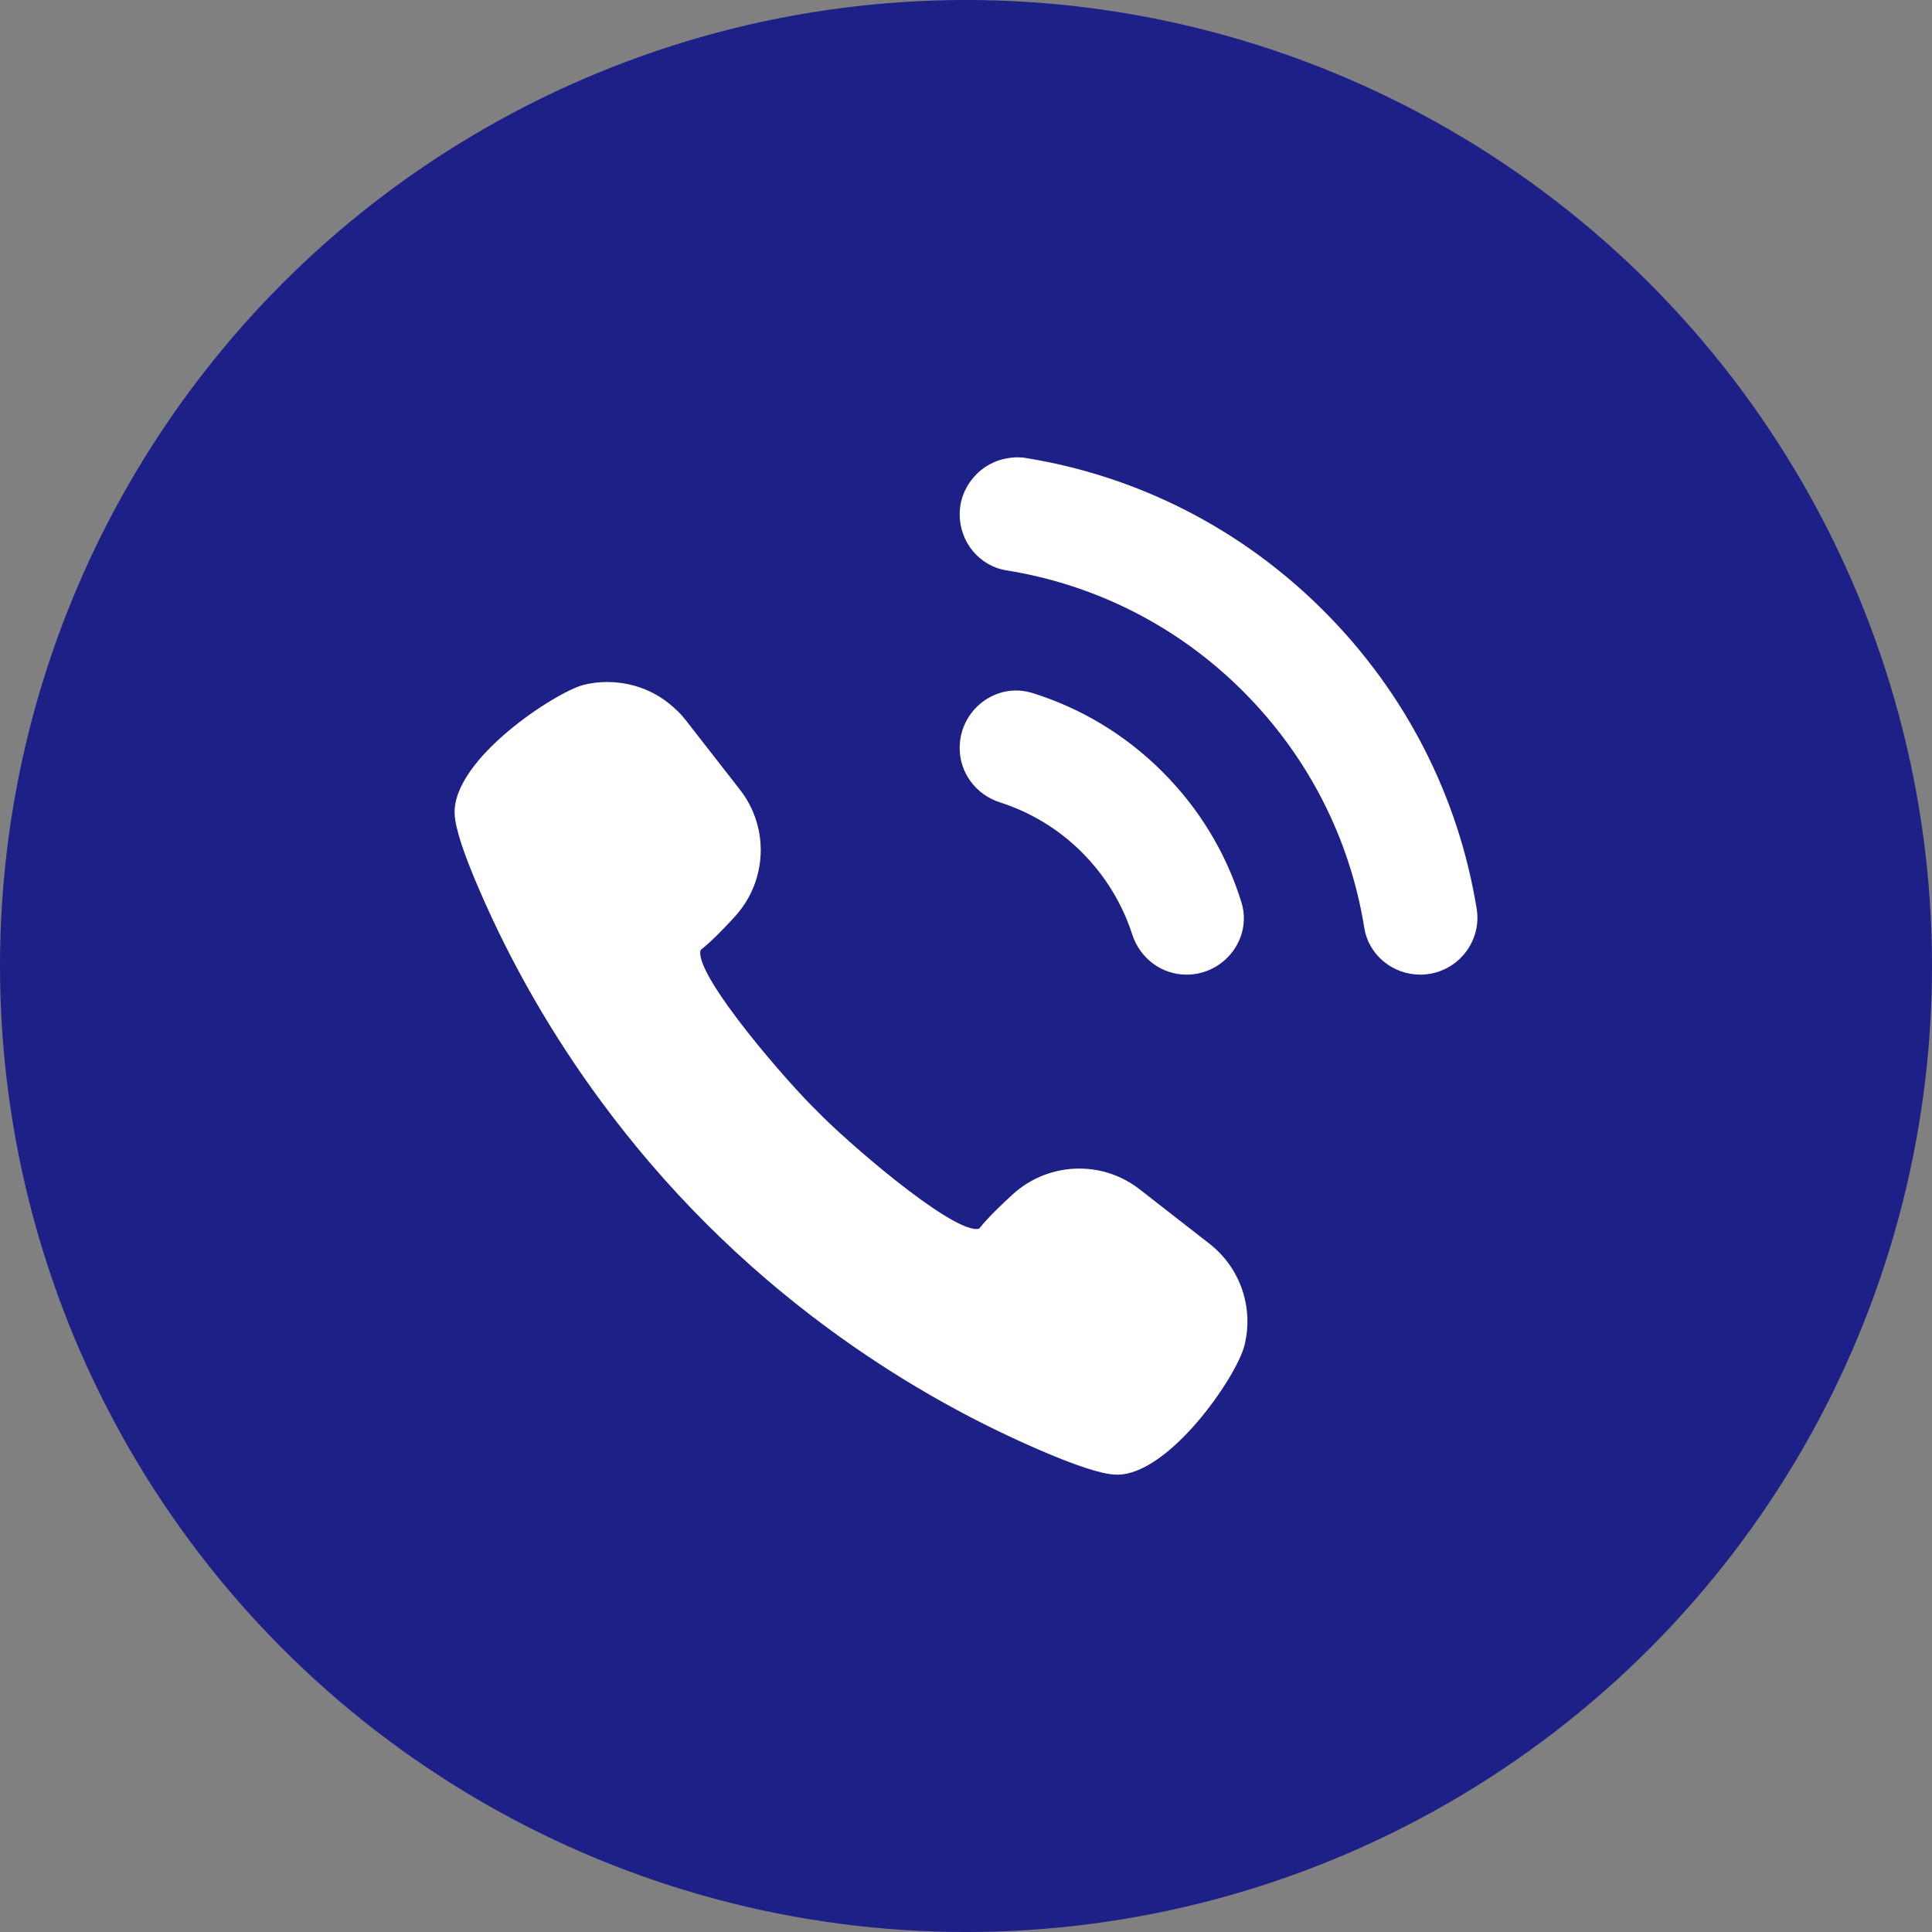 <svg width="34" height="34" viewBox="0 0 34 34" fill="none" xmlns="http://www.w3.org/2000/svg">
<rect x="0" y="0" width="34" height="34" fill="#808080" stroke="none"/>
<circle cx="17" cy="17" r="17" fill="#1D2087"/>
<g clip-path="url(#clip0_545_6)">
<path d="M14.574 23.377C15.734 24.232 16.983 24.951 18.288 25.515C18.942 25.797 19.379 25.94 19.626 25.951L19.66 25.952C20.576 25.952 21.759 24.236 21.9 23.679C22.068 23.014 21.827 22.311 21.286 21.889L20.056 20.93C19.749 20.692 19.382 20.565 18.993 20.565C18.559 20.565 18.143 20.726 17.822 21.019C17.632 21.192 17.377 21.436 17.234 21.62C17.224 21.626 17.207 21.629 17.185 21.629C16.67 21.629 14.868 20.062 14.387 19.561C13.879 19.073 12.295 17.251 12.323 16.756C12.325 16.721 12.336 16.713 12.339 16.71C12.516 16.575 12.759 16.32 12.933 16.13C13.504 15.503 13.542 14.563 13.021 13.896L12.062 12.666C11.99 12.573 11.901 12.484 11.776 12.382C11.729 12.344 11.68 12.309 11.611 12.264C11.393 12.129 11.154 12.045 10.893 12.014C10.823 12.006 10.753 12.002 10.682 12.002C10.541 12.002 10.404 12.019 10.273 12.052C9.782 12.176 7.958 13.36 8.001 14.326C8.012 14.573 8.154 15.01 8.437 15.664C9.001 16.971 9.722 18.221 10.579 19.383C11.703 20.91 13.047 22.253 14.574 23.377Z" fill="white"/>
<path d="M23.293 10.748C21.851 9.306 20.027 8.378 18.047 8.059C17.924 8.039 17.804 8.048 17.69 8.072C17.689 8.072 17.687 8.072 17.686 8.072C17.624 8.085 17.565 8.104 17.508 8.128C17.504 8.13 17.5 8.131 17.496 8.133C17.441 8.157 17.388 8.186 17.338 8.219C17.334 8.222 17.331 8.224 17.328 8.227C17.277 8.262 17.23 8.3 17.186 8.344C17.186 8.344 17.186 8.345 17.186 8.345C17.006 8.525 16.889 8.771 16.889 9.05V9.051C16.888 9.535 17.232 9.96 17.709 10.037C19.284 10.289 20.733 11.023 21.876 12.166C23.021 13.311 23.758 14.76 24.01 16.332C24.087 16.809 24.512 17.152 24.995 17.152C25.611 17.152 26.085 16.6 25.987 15.992C25.665 14.014 24.736 12.191 23.293 10.748Z" fill="white"/>
<path d="M17.599 14.121C18.139 14.294 18.632 14.592 19.041 15.001C19.451 15.412 19.751 15.905 19.925 16.444C20.06 16.862 20.44 17.152 20.88 17.152H20.882C21.547 17.152 22.044 16.51 21.846 15.875C21.58 15.018 21.109 14.234 20.459 13.584C19.807 12.932 19.023 12.461 18.165 12.195C17.53 11.999 16.889 12.494 16.889 13.159V13.164C16.888 13.605 17.179 13.987 17.599 14.121Z" fill="white"/>
</g>
<defs>
<clipPath id="clip0_545_6">
<rect width="18" height="18" fill="white" transform="translate(8 8)"/>
</clipPath>
</defs>
</svg>
